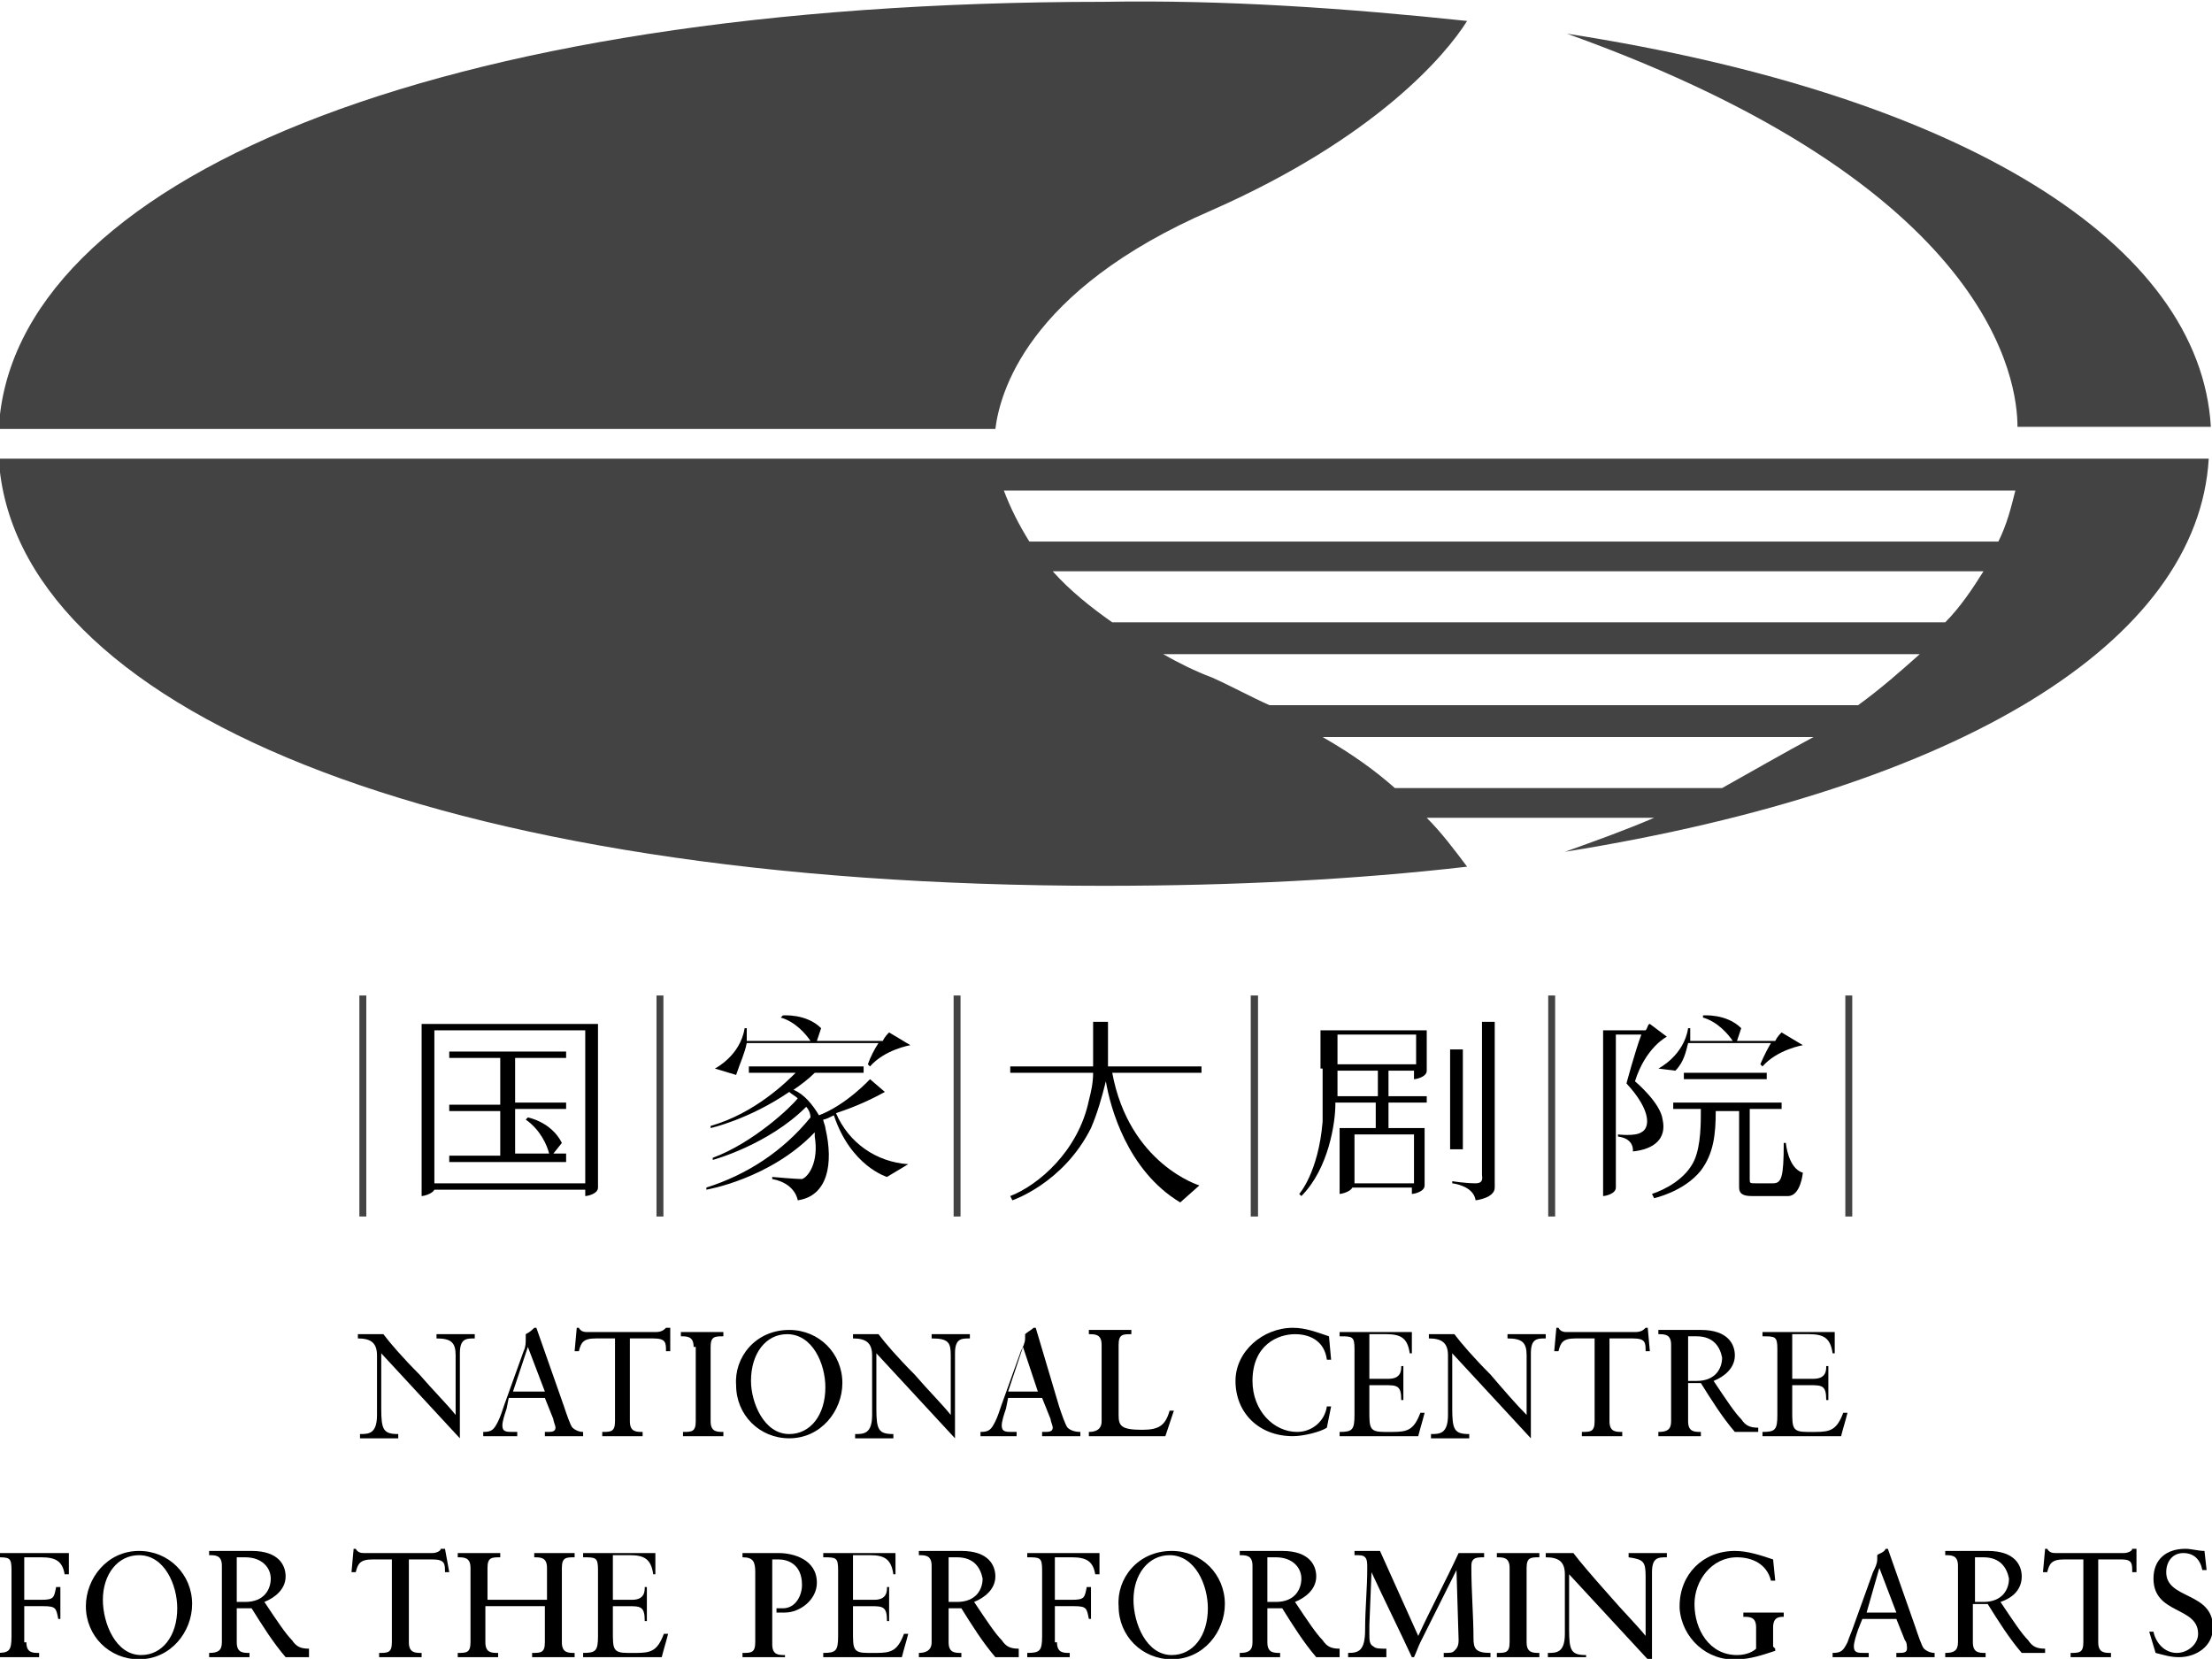 <?xml version="1.0" encoding="UTF-8"?>
<svg xmlns="http://www.w3.org/2000/svg" xmlns:xlink="http://www.w3.org/1999/xlink" version="1.1" id="Livello_1" x="0px" y="0px" viewBox="0 0 607.5 455.6" style="enable-background:new 0 0 607.5 455.6;" xml:space="preserve">
<style type="text/css">
	.st0{clip-path:url(#SVGID_00000106869048372400522610000005254874415996481921_);}
	.st1{fill:#434343;}
	.st2{clip-path:url(#SVGID_00000039813758979141908420000015801315371874799273_);}
</style>
<g>
	<g>
		<defs>
			<rect id="SVGID_1_" x="-18770.7" y="-1841.9" width="24855.6" height="9848.4"></rect>
		</defs>
		<clipPath id="SVGID_00000134218291167964609440000009855005662410745770_">
			<use xlink:href="#SVGID_1_" style="overflow:visible;"></use>
		</clipPath>
		
			<g transform="matrix(5.836 0 0 -5.836 -6621.868 2824.54)" style="clip-path:url(#SVGID_00000134218291167964609440000009855005662410745770_);">
			<g>
				<path class="st1" d="M1229.6,463.9h9.1c-0.5,8.6-11.6,15.6-30.3,18.5C1228.5,475.2,1229.6,466,1229.6,463.9"></path>
			</g>
			<g>
				<path class="st1" d="M1191.7,474.1c7.7,3.4,11,7.3,12,8.9c-5.7,0.6-11.4,1-17.1,0.9c-31.7,0-51.4-8.5-52-20.1h46.9      C1181.7,465.4,1182.9,470.3,1191.7,474.1"></path>
			</g>
			<g>
				<path class="st1" d="M1134.6,462.4c0.7-11.6,20.3-20.1,52-20.1c6.2,0,11.9,0.3,17.1,0.9c-0.6,0.8-1.2,1.6-1.9,2.3h10.7      c-1.4-0.6-2.8-1.1-4.2-1.6c18.7,3,29.8,9.9,30.3,18.5H1134.6z M1215.7,446.9h-15.4c-0.9,0.8-2,1.6-3.4,2.4h23.1      C1218.7,448.6,1217.3,447.8,1215.7,446.9 M1222.1,450.8h-27.7c-0.9,0.4-1.8,0.9-2.7,1.3c-0.8,0.3-1.6,0.7-2.3,1.1h35.6      C1224.1,452.4,1223.2,451.6,1222.1,450.8 M1226.2,454.7H1187c-1,0.7-2,1.5-2.8,2.4h43.8C1227.5,456.3,1226.9,455.4,1226.2,454.7       M1228.7,458.5h-45.6c-0.5,0.8-0.9,1.6-1.2,2.4h47.6C1229.3,460.1,1229.1,459.3,1228.7,458.5"></path>
			</g>
		</g>
	</g>
	<path class="st1" d="M98.7,334.1h1.9v-60.7h-1.9V334.1z M180.3,334.1h1.9v-60.7h-1.9V334.1z M261.9,334.1h1.9v-60.7h-1.9V334.1z    M343.5,334.1h2v-60.7h-2V334.1z M425.2,334.1h1.9v-60.7h-1.9V334.1z M506.8,334.1h1.9v-60.7h-1.9V334.1z"></path>
	<g>
		<defs>
			
				<rect id="SVGID_00000073712787006911875410000013704405113679866000_" x="-18770.7" y="-1841.9" width="24855.6" height="9848.4"></rect>
		</defs>
		<clipPath id="SVGID_00000028317012735210270580000010679391211905360303_">
			<use xlink:href="#SVGID_00000073712787006911875410000013704405113679866000_" style="overflow:visible;"></use>
		</clipPath>
		
			<g transform="matrix(5.836 0 0 -5.836 -6621.868 2824.54)" style="clip-path:url(#SVGID_00000028317012735210270580000010679391211905360303_);">
			<g>
				<path d="M1161.3,429.7h-0.6l0.4,0.5c-0.5,1-1.6,1.2-1.6,1.2l-0.1-0.1c0.7-0.5,1-1.2,1.1-1.6h-1.6v2.1h2.4v0.3h-2.4v2.1h2.4v0.3      h-5.5v-0.3h2.4V432h-2.4v-0.3h2.4v-2.1h-2.4v-0.3h5.5V429.7z M1154.5,435.8v-8.1c0.1,0,0.5,0.1,0.6,0.3h7.1v-0.3      c0.1,0,0.6,0.1,0.6,0.4v7.7H1154.5z M1162.2,428.3h-7.1v7.2h7.1V428.3z"></path>
			</g>
			<g>
				<path d="M1174,431.6c0.6,0.2,1.4,0.5,2.3,1l-0.7,0.6c0,0-1.1-1.2-2.4-1.7c-0.3,0.5-0.7,1-1.2,1.2c0.3,0.2,0.7,0.5,1,0.8h2.3v0.3      h-5.4v-0.3h2.2c-0.4-0.4-1.9-1.9-4-2.5l0-0.1c0,0,1.8,0.4,3.7,1.7c0.1-0.1,0.3-0.2,0.4-0.3c-0.3-0.4-2.1-2.1-4-2.8l0-0.1      c0,0,2.6,0.7,4.4,2.5c0.1-0.1,0.2-0.3,0.2-0.5c-1.3-1.6-3-2.7-4.9-3.3l0-0.1c0,0,3,0.5,5.1,2.7c0-0.1,0-0.1,0-0.2      c0.2-1.2-0.3-1.9-0.6-2c-0.3,0-1.4,0.1-1.4,0.1l0-0.1c1.1-0.2,1.2-1,1.2-1c1.4,0.2,1.7,1.7,1.3,3.4c0,0.1-0.1,0.3-0.1,0.4      c0.1,0,0.3,0.1,0.5,0.2c0.8-2.4,2.5-2.9,2.5-2.9l1,0.6C1175.9,429.3,1174.6,430.2,1174,431.6 M1169.8,434.9h6.2      c-0.2-0.3-0.4-0.7-0.5-1l0.1-0.1c0.7,0.8,1.9,1,1.9,1l-1,0.6c-0.1-0.1-0.2-0.2-0.3-0.4h-3.1l0.2,0.6c-0.7,0.7-1.8,0.6-1.8,0.6      l-0.1-0.1c0.7-0.2,1.2-0.8,1.4-1.1h-3c0,0.3,0,0.6,0,0.6l-0.1,0c-0.2-1.3-1.4-1.9-1.4-1.9l1-0.3      C1169.5,434,1169.7,434.4,1169.8,434.9"></path>
			</g>
			<g>
				<path d="M1191.1,433.8h-4.3c0,0.3,0,0.5,0,0.8v1.3h-0.7c0,0,0-1,0-2.1h-3.9v-0.3h3.9c0-0.5-0.1-0.9-0.2-1.3      c-0.5-2.4-2.4-4-3.7-4.5l0.1-0.2c0,0,2.4,0.8,3.7,3.4c0.3,0.7,0.5,1.4,0.7,2.2c0.2-1.2,1-4.2,3.5-5.7l0.9,0.8c0,0-3.3,1-4.1,5.3      h4.2V433.8z"></path>
			</g>
			<g>
				<path d="M1196.9,433.7c0-0.9,0-1.6,0-2.5c-0.2-2.4-1.1-3.4-1.1-3.4l0.1-0.1c1.3,1.3,1.6,3.5,1.6,4.3v0.1h1.9v-1.2h-1.7v-3.1      c0.1,0,0.5,0.1,0.6,0.3h2.8v-0.3c0.1,0,0.6,0.1,0.6,0.4v2.7h-1.7v1.2h1.8v0.3h-1.8v1.2h1.2v-0.4c0.1,0,0.6,0.1,0.6,0.4v1.9h-5      V433.7z M1201.2,428.3h-2.8v2.3h2.8V428.3z M1197.6,435.3h3.7v-1.4h-3.7V435.3z M1197.6,433.6h1.9v-1.2h-1.9V433.6z       M1203.5,434.6h-0.6v-4.7h0.6V434.6z M1204.4,435.9v-7.2c0-0.1,0.1-0.4-0.3-0.4c-0.5,0-1.1,0.1-1.1,0.1l0-0.1c0,0,1-0.1,1.1-0.8      c0,0,0.9,0.1,0.9,0.6v7.8H1204.4z"></path>
			</g>
			<g>
				<path d="M1218.7,430.2h-0.1c0-1.6-0.1-1.9-0.5-1.9h-0.8c-0.3,0-0.3,0-0.3,0.2v3.3h1.5v0.3h-5.1v-0.3h1.3c0-0.7,0-1.7-0.3-2.4      c-0.4-0.9-1.4-1.4-2-1.6l0.1-0.2c0,0,1.4,0.3,2.2,1.3c0.6,0.8,0.7,1.7,0.7,2.8h1.1v-3.6c0-0.3,0.2-0.4,0.6-0.4h1.7      c0.6,0,0.7,1.1,0.7,1.1C1218.8,429,1218.7,430.2,1218.7,430.2 M1213.5,433.6c0.4,0.4,0.5,0.9,0.6,1.3h3.9c-0.3-0.5-0.5-1-0.5-1      l0.1-0.1c0.7,0.8,1.9,1,1.9,1l-1,0.6c-0.1-0.1-0.2-0.2-0.3-0.4h-1.8l0.2,0.6c-0.7,0.7-1.8,0.6-1.8,0.6l0-0.1      c0.7-0.2,1.2-0.8,1.4-1.1h-2c0,0.3,0,0.6,0,0.6l-0.1,0c-0.2-1.3-1.4-1.9-1.4-1.9L1213.5,433.6z M1213.9,433.2h3.9v0.3h-3.9      V433.2z M1212.9,431.3c-0.1,0.8-1.3,1.8-1.3,1.8c0.5,1.6,1.5,2.1,1.5,2.1l-0.8,0.6c-0.1,0-0.1-0.2-0.2-0.3h-2v-7.8      c0.1,0,0.6,0.1,0.6,0.4v7.2h1.2c-0.3-0.8-0.7-2.3-0.7-2.3c1.2-1.3,1.1-2.1,0.7-2.3c-0.3-0.2-1.1-0.1-1.1-0.1l0-0.1      c0.8-0.1,0.7-0.7,0.7-0.7C1212.5,429.9,1213.1,430.4,1212.9,431.3"></path>
			</g>
			<g>
				<path d="M1156.5,416.3h-0.2l-3.7,4v-2.6c0-1,0.1-1.2,0.8-1.2v-0.2c-0.3,0-0.6,0-0.9,0c-0.3,0-0.6,0-0.9,0v0.2      c0.4,0,0.8,0,0.8,0.9v2.8c0,0.6-0.3,0.8-0.9,0.8v0.2c0.2,0,0.4,0,0.6,0l0.6,0c0.3-0.4,0.9-1.1,1.7-1.9c0.6-0.7,1.3-1.4,1.7-1.9      v2.8c0,0.6-0.2,0.8-0.9,0.8v0.2l1,0c0.3,0,0.5,0,0.8,0v-0.2c-0.4,0-0.7,0-0.7-0.7V416.3z"></path>
			</g>
			<g>
				<path d="M1161.2,417.8c0.1-0.3,0.3-0.9,0.4-1c0.1-0.1,0.3-0.2,0.5-0.2v-0.2c-0.3,0-0.5,0-0.8,0c-0.3,0-0.7,0-1,0v0.2h0.1      c0.2,0,0.4,0,0.4,0.2c0,0.1-0.1,0.3-0.1,0.4l-0.4,1h-1.7l-0.1-0.5c-0.1-0.3-0.2-0.6-0.2-0.8c0-0.3,0.2-0.3,0.5-0.3h0.2v-0.2      c-0.3,0-0.5,0-0.8,0c-0.3,0-0.6,0-0.8,0v0.2c0.4,0,0.5,0.1,0.7,0.5c0.1,0.2,0.2,0.5,0.3,0.8l0.9,2.5c0.1,0.2,0.1,0.4,0.1,0.6      c0,0.1,0,0.1,0,0.2c0.2,0.1,0.3,0.2,0.4,0.3h0.1L1161.2,417.8z M1158.8,418.5h1.5l-0.8,2.1h0L1158.8,418.5z"></path>
			</g>
			<g>
				<path d="M1166.2,420.4h-0.2c0,0.4,0,0.6-0.6,0.6h-1.1v-3.9c0-0.5,0.3-0.5,0.6-0.5v-0.2c-0.3,0-0.6,0-0.9,0c-0.3,0-0.7,0-1,0v0.2      c0.4,0,0.6,0,0.6,0.5v3.9h-0.9c-0.6,0-0.7-0.2-0.8-0.6h-0.2l0.1,1.1h0.1c0.1-0.2,0.3-0.2,0.4-0.2h3.2c0.3,0,0.4,0.1,0.5,0.2h0.2      L1166.2,420.4z"></path>
			</g>
			<g>
				<path d="M1167.3,420.6c0,0.5-0.3,0.5-0.6,0.5v0.2c0.7,0,1.3,0,2,0v-0.2c-0.4,0-0.6,0-0.6-0.5v-3.5c0-0.5,0.3-0.5,0.6-0.5v-0.2      c-0.3,0-0.6,0-0.9,0c-0.3,0-0.7,0-1,0v0.2c0.4,0,0.6,0,0.6,0.5V420.6z"></path>
			</g>
			<g>
				<path d="M1171.8,421.4c1.4,0,2.5-1.1,2.5-2.5c0-1.3-1-2.6-2.5-2.6c-1.4,0-2.5,1.1-2.5,2.5      C1169.2,420.1,1170.2,421.4,1171.8,421.4 M1171.8,416.5c1,0,1.7,0.9,1.7,2.2c0,1.1-0.6,2.5-1.8,2.5c-1,0-1.7-0.9-1.7-2.2      C1170,418,1170.6,416.5,1171.8,416.5"></path>
			</g>
			<g>
				<path d="M1179.8,416.3h-0.2l-3.7,4v-2.6c0-1,0.1-1.2,0.8-1.2v-0.2c-0.3,0-0.6,0-0.9,0c-0.3,0-0.6,0-0.9,0v0.2      c0.4,0,0.8,0,0.8,0.9v2.8c0,0.6-0.3,0.8-0.9,0.8v0.2l0.6,0c0.2,0,0.4,0,0.6,0c0.3-0.4,0.9-1.1,1.7-1.9c0.6-0.7,1.3-1.4,1.7-1.9      v2.8c0,0.6-0.1,0.8-0.9,0.8v0.2c0.3,0,0.6,0,1,0c0.3,0,0.5,0,0.8,0v-0.2c-0.4,0-0.7,0-0.7-0.7V416.3z"></path>
			</g>
			<g>
				<path d="M1184.5,417.8c0.1-0.3,0.3-0.9,0.4-1c0.1-0.1,0.3-0.2,0.6-0.2v-0.2c-0.3,0-0.6,0-0.8,0c-0.3,0-0.7,0-1,0v0.2h0.1      c0.2,0,0.4,0,0.4,0.2c0,0.1-0.1,0.3-0.1,0.4l-0.4,1h-1.6l-0.1-0.5c-0.1-0.3-0.2-0.6-0.2-0.8c0-0.3,0.2-0.3,0.5-0.3h0.2v-0.2      c-0.3,0-0.5,0-0.8,0c-0.3,0-0.6,0-0.9,0v0.2c0.4,0,0.5,0.1,0.7,0.5c0.1,0.2,0.2,0.5,0.3,0.8l0.9,2.5c0.1,0.2,0.2,0.4,0.2,0.6      c0,0.1,0,0.1,0,0.2c0.1,0.1,0.3,0.2,0.4,0.3h0.1L1184.5,417.8z M1182.1,418.5h1.4l-0.7,2.1h0L1182.1,418.5z"></path>
			</g>
			<g>
				<path d="M1189.5,416.4c-0.6,0-1.2,0-1.8,0c-0.6,0-1.2,0-1.8,0v0.2c0.3,0,0.6,0.1,0.6,0.5v3.6c0,0.5-0.3,0.5-0.6,0.5v0.2      c0.7,0,1.3,0,2,0v-0.2c-0.4,0-0.6,0-0.6-0.5v-3.3c0-0.5,0.1-0.7,1.1-0.7c0.8,0,1.1,0.2,1.3,0.9l0.2,0L1189.5,416.4z"></path>
			</g>
			<g>
				<path d="M1197.3,420h-0.2c-0.1,0.8-0.7,1.2-1.5,1.2c-0.8,0-2-0.5-2-2.2c0-1.4,1-2.4,2.1-2.4c0.7,0,1.3,0.5,1.4,1.2l0.2,0l-0.2-1      c-0.3-0.2-1.1-0.4-1.6-0.4c-1.6,0-2.7,1.1-2.7,2.6c0,1.4,1.3,2.5,2.7,2.5c0.6,0,1.1-0.2,1.7-0.4L1197.3,420z"></path>
			</g>
			<g>
				<path d="M1199.1,419.1h0.9c0.6,0,0.6,0.4,0.6,0.6h0.1c0-0.3,0-0.5,0-0.8c0-0.2,0-0.6,0-0.8h-0.1c0,0.7-0.2,0.7-0.8,0.7h-0.7      v-1.2c0-0.8,0-1,0.7-1h0.4c0.7,0,1,0.1,1.3,0.9l0.2,0c-0.1-0.4-0.2-0.7-0.3-1.1c-0.7,0-1.4,0-2.1,0c-0.5,0-1,0-1.6,0v0.2      c0.6,0,0.7,0.1,0.7,0.8v3.1c0,0.6-0.1,0.6-0.7,0.6v0.2c0.5,0,0.9,0,1.4,0c0.7,0,1.3,0,2,0v-1l-0.1,0c-0.1,0.7-0.4,0.9-1.1,0.9      h-0.8V419.1z"></path>
			</g>
			<g>
				<path d="M1206.9,416.3h-0.2l-3.7,4v-2.6c0-1,0.1-1.2,0.8-1.2v-0.2c-0.3,0-0.6,0-0.9,0c-0.3,0-0.6,0-0.9,0v0.2      c0.4,0,0.8,0,0.8,0.9v2.8c0,0.6-0.3,0.8-0.9,0.8v0.2c0.2,0,0.4,0,0.6,0c0.2,0,0.4,0,0.6,0c0.3-0.4,0.9-1.1,1.7-1.9      c0.6-0.7,1.2-1.4,1.7-1.9v2.8c0,0.6-0.2,0.8-0.9,0.8v0.2c0.3,0,0.7,0,1,0c0.3,0,0.5,0,0.8,0v-0.2c-0.4,0-0.7,0-0.7-0.7V416.3z"></path>
			</g>
			<g>
				<path d="M1212.3,420.4h-0.2c0,0.4,0,0.6-0.6,0.6h-1.1v-3.9c0-0.5,0.3-0.5,0.6-0.5v-0.2c-0.3,0-0.6,0-0.9,0c-0.3,0-0.7,0-1,0v0.2      c0.4,0,0.6,0,0.6,0.5v3.9h-0.9c-0.6,0-0.7-0.2-0.8-0.6h-0.2l0.1,1.1h0.1c0.1-0.2,0.3-0.2,0.4-0.2h3.2c0.3,0,0.4,0.1,0.5,0.2h0.1      L1212.3,420.4z"></path>
			</g>
			<g>
				<path d="M1214.1,418.7v-1.6c0-0.5,0.3-0.5,0.6-0.5v-0.2c-0.3,0-0.6,0-1,0c-0.3,0-0.7,0-1,0v0.2c0.4,0,0.6,0.1,0.6,0.5v3.6      c0,0.5-0.3,0.5-0.6,0.5v0.2l1.1,0c0.2,0,0.5,0,0.9,0c1.3,0,1.6-0.7,1.6-1.2c0-0.6-0.5-1-1-1.2c0.6-0.9,1-1.5,1.3-1.8      c0.2-0.3,0.4-0.4,0.8-0.4v-0.2c-0.2,0-0.3,0-0.5,0c-0.2,0-0.4,0-0.6,0c-0.6,0.7-1.1,1.5-1.6,2.3H1214.1z M1214.5,421.1      c-0.1,0-0.3,0-0.4,0V419c0.1,0,0.2,0,0.4,0c0.9,0,1.2,0.6,1.2,1.1C1215.6,420.6,1215.3,421.1,1214.5,421.1"></path>
			</g>
			<g>
				<path d="M1219.1,419.1h0.9c0.6,0,0.6,0.4,0.6,0.6h0.1c0-0.3,0-0.5,0-0.8c0-0.2,0-0.6,0-0.8h-0.1c0,0.7-0.2,0.7-0.8,0.7h-0.8      v-1.2c0-0.8,0-1,0.7-1h0.4c0.7,0,1,0.1,1.3,0.9l0.2,0c-0.1-0.4-0.2-0.7-0.3-1.1c-0.7,0-1.4,0-2.1,0c-0.5,0-1,0-1.6,0v0.2      c0.6,0,0.7,0.1,0.7,0.8v3.1c0,0.6-0.1,0.6-0.7,0.6v0.2c0.5,0,0.9,0,1.4,0c0.7,0,1.3,0,2,0v-1l-0.1,0c-0.1,0.7-0.4,0.9-1.1,0.9      h-0.8V419.1z"></path>
			</g>
			<g>
				<path d="M1135.9,406.7c0-0.5,0.3-0.5,0.6-0.5V406c-0.7,0-1.3,0-2,0v0.2c0.6,0,0.7,0.1,0.7,0.8v3.1c0,0.6-0.1,0.6-0.7,0.6v0.2      c0.5,0,1,0,1.5,0c0.6,0,1.3,0,1.9,0l0-1l-0.2,0c-0.1,0.6-0.4,0.8-1.1,0.8h-0.8v-2h0.8c0.6,0,0.6,0.1,0.7,0.6h0.2      c0-0.3,0-0.5,0-0.8c0-0.2,0-0.6,0-0.7h-0.1c-0.1,0.5-0.1,0.6-0.7,0.6h-0.9V406.7z"></path>
			</g>
			<g>
				<path d="M1141.2,411c1.4,0,2.5-1.1,2.5-2.5c0-1.3-1-2.6-2.5-2.6c-1.4,0-2.5,1.1-2.5,2.5C1138.7,409.7,1139.7,411,1141.2,411       M1141.3,406.1c1,0,1.7,0.9,1.7,2.2c0,1.1-0.6,2.5-1.8,2.5c-1,0-1.7-0.9-1.7-2.1C1139.5,407.6,1140.1,406.1,1141.3,406.1"></path>
			</g>
			<g>
				<path d="M1145.8,408.3v-1.6c0-0.5,0.3-0.5,0.6-0.5V406c-0.3,0-0.6,0-0.9,0c-0.3,0-0.7,0-1,0v0.2c0.4,0,0.6,0.1,0.6,0.5v3.6      c0,0.5-0.3,0.5-0.6,0.5v0.2c0.4,0,0.7,0,1.1,0c0.2,0,0.5,0,0.9,0c1.3,0,1.6-0.7,1.6-1.2c0-0.6-0.5-1-1-1.2      c0.6-0.9,1-1.5,1.3-1.8c0.2-0.3,0.4-0.4,0.8-0.4V406c-0.2,0-0.3,0-0.5,0c-0.2,0-0.4,0-0.6,0c-0.6,0.7-1.1,1.5-1.6,2.3H1145.8z       M1146.2,410.7c-0.2,0-0.3,0-0.4,0v-2.1c0.1,0,0.3,0,0.4,0c0.9,0,1.2,0.6,1.2,1.1C1147.4,410.2,1147,410.7,1146.2,410.7"></path>
			</g>
			<g>
				<path d="M1155.8,410h-0.2c0,0.4,0,0.6-0.6,0.6h-1.1v-3.9c0-0.5,0.3-0.5,0.6-0.5V406c-0.3,0-0.6,0-1,0c-0.3,0-0.7,0-1,0v0.2      c0.4,0,0.6,0,0.6,0.5v3.9h-0.9c-0.6,0-0.7-0.2-0.8-0.6h-0.2l0.1,1.1h0.1c0.1-0.2,0.3-0.2,0.4-0.2h3.2c0.2,0,0.4,0.1,0.4,0.2h0.2      L1155.8,410z"></path>
			</g>
			<g>
				<path d="M1160.4,408.7v1.5c0,0.5-0.3,0.5-0.6,0.5v0.2c0.4,0,0.7,0,1,0c0.3,0,0.6,0,0.9,0v-0.2c-0.4,0-0.6,0-0.6-0.5v-3.5      c0-0.5,0.3-0.5,0.6-0.5V406c-0.7,0-1.3,0-2,0v0.2c0.4,0,0.6,0,0.6,0.5v1.7h-2.8v-1.7c0-0.5,0.3-0.5,0.6-0.5V406      c-0.3,0-0.6,0-0.9,0c-0.3,0-0.7,0-1,0v0.2c0.4,0,0.6,0,0.6,0.5v3.5c0,0.5-0.3,0.5-0.6,0.5v0.2c0.3,0,0.7,0,1,0c0.3,0,0.7,0,1,0      v-0.2c-0.4,0-0.6,0-0.6-0.5v-1.5H1160.4z"></path>
			</g>
			<g>
				<path d="M1163.5,408.7h0.9c0.6,0,0.6,0.4,0.6,0.6h0.1c0-0.3,0-0.5,0-0.8c0-0.2,0-0.6,0-0.8h-0.1c0,0.7-0.2,0.7-0.8,0.7h-0.7      v-1.2c0-0.8,0-1,0.7-1h0.4c0.7,0,1,0.1,1.3,0.9l0.2,0c-0.1-0.4-0.2-0.7-0.3-1.1c-0.7,0-1.4,0-2.1,0c-0.5,0-1,0-1.6,0v0.2      c0.6,0,0.7,0.1,0.7,0.8v3.1c0,0.6-0.1,0.6-0.7,0.6v0.2c0.5,0,1,0,1.4,0c0.7,0,1.4,0,2,0v-1l-0.1,0c-0.1,0.7-0.4,0.9-1.1,0.9      h-0.8V408.7z"></path>
			</g>
			<g>
				<path d="M1169.6,410.9c0.3,0,0.6,0,0.9,0c0.2,0,0.5,0,0.8,0c0.7,0,1.8-0.3,1.8-1.4c0-0.8-0.8-1.4-1.5-1.4c-0.1,0-0.2,0-0.4,0      v0.2c0.1,0,0.2,0,0.3,0c0.6,0,0.9,0.6,0.9,1.1c0,1-0.7,1.2-1.1,1.2c-0.1,0-0.2,0-0.3,0v-4c0-0.5,0.3-0.5,0.6-0.5V406      c-0.3,0-0.6,0-1,0c-0.3,0-0.7,0-1,0v0.2c0.4,0,0.6,0,0.6,0.5v3.3c0,0.5-0.1,0.7-0.6,0.7V410.9z"></path>
			</g>
			<g>
				<path d="M1174.9,408.7h0.9c0.6,0,0.6,0.4,0.6,0.6h0.1c0-0.3,0-0.5,0-0.8c0-0.2,0-0.6,0-0.8h-0.1c0,0.7-0.2,0.7-0.8,0.7h-0.8      v-1.2c0-0.8,0-1,0.7-1h0.4c0.7,0,1,0.1,1.3,0.9l0.2,0c-0.1-0.4-0.2-0.7-0.3-1.1c-0.7,0-1.4,0-2.1,0c-0.5,0-1,0-1.6,0v0.2      c0.6,0,0.7,0.1,0.7,0.8v3.1c0,0.6-0.1,0.6-0.7,0.6v0.2c0.5,0,0.9,0,1.4,0c0.7,0,1.3,0,2,0v-1l-0.1,0c-0.1,0.7-0.4,0.9-1.1,0.9      h-0.8V408.7z"></path>
			</g>
			<g>
				<path d="M1179.3,408.3v-1.6c0-0.5,0.3-0.5,0.6-0.5V406c-0.3,0-0.6,0-1,0c-0.3,0-0.7,0-1,0v0.2c0.3,0,0.6,0.1,0.6,0.5v3.6      c0,0.5-0.3,0.5-0.6,0.5v0.2c0.4,0,0.7,0,1.1,0c0.2,0,0.5,0,0.9,0c1.3,0,1.6-0.7,1.6-1.2c0-0.6-0.5-1-1-1.2      c0.6-0.9,1-1.5,1.3-1.8c0.2-0.3,0.4-0.4,0.8-0.4V406c-0.2,0-0.3,0-0.5,0c-0.2,0-0.4,0-0.6,0c-0.6,0.7-1.1,1.5-1.6,2.3H1179.3z       M1179.7,410.7c-0.2,0-0.3,0-0.4,0v-2.1c0.1,0,0.3,0,0.4,0c0.9,0,1.2,0.6,1.2,1.1C1180.8,410.2,1180.5,410.7,1179.7,410.7"></path>
			</g>
			<g>
				<path d="M1184.4,406.7c0-0.5,0.3-0.5,0.6-0.5V406c-0.7,0-1.3,0-2,0v0.2c0.6,0,0.7,0.1,0.7,0.8v3.1c0,0.6-0.1,0.6-0.7,0.6v0.2      c0.5,0,1,0,1.5,0c0.6,0,1.3,0,1.9,0l0-1l-0.2,0c-0.1,0.6-0.4,0.8-1.1,0.8h-0.8v-2h0.8c0.6,0,0.6,0.1,0.7,0.6h0.2      c0-0.5,0-1,0-1.5h-0.1c-0.1,0.5-0.1,0.6-0.7,0.6h-0.9V406.7z"></path>
			</g>
			<g>
				<path d="M1189.8,411c1.4,0,2.5-1.1,2.5-2.5c0-1.3-1-2.6-2.5-2.6c-1.4,0-2.5,1.1-2.5,2.5C1187.2,409.7,1188.2,411,1189.8,411       M1189.8,406.1c1,0,1.7,0.9,1.7,2.2c0,1.1-0.6,2.5-1.8,2.5c-1,0-1.7-0.9-1.7-2.1C1188,407.6,1188.6,406.1,1189.8,406.1"></path>
			</g>
			<g>
				<path d="M1194.3,408.3v-1.6c0-0.5,0.3-0.5,0.6-0.5V406c-0.3,0-0.6,0-0.9,0c-0.3,0-0.7,0-1,0v0.2c0.4,0,0.6,0.1,0.6,0.5v3.6      c0,0.5-0.3,0.5-0.6,0.5v0.2c0.4,0,0.7,0,1.1,0c0.2,0,0.5,0,0.9,0c1.3,0,1.6-0.7,1.6-1.2c0-0.6-0.5-1-1-1.2      c0.6-0.9,1-1.5,1.3-1.8c0.2-0.3,0.4-0.4,0.8-0.4V406c-0.2,0-0.3,0-0.5,0c-0.2,0-0.4,0-0.6,0c-0.6,0.7-1.1,1.5-1.6,2.3H1194.3z       M1194.7,410.7c-0.1,0-0.3,0-0.4,0v-2.1c0.1,0,0.2,0,0.4,0c0.9,0,1.2,0.6,1.2,1.1C1195.9,410.2,1195.5,410.7,1194.7,410.7"></path>
			</g>
			<g>
				<path d="M1201.4,407c0.6,1.3,1.3,2.6,1.9,3.9c0.2,0,0.4,0,0.6,0c0.2,0,0.4,0,0.6,0v-0.2c-0.2,0-0.4,0-0.5-0.1      c-0.1-0.1-0.1-0.2-0.1-0.4c0-1.1,0.1-2.3,0.1-3.3c0-0.5,0.1-0.7,0.8-0.7V406c-0.4,0-0.8,0-1.2,0c-0.3,0-0.7,0-1,0v0.2      c0.3,0,0.4,0,0.5,0.1c0.1,0.1,0.2,0.2,0.2,0.5l-0.1,3.3h0l-1.7-3.4c-0.1-0.2-0.2-0.5-0.3-0.7h-0.1c-0.6,1.3-1.3,2.7-1.9,4h0      l-0.1-2.5l0-0.4c0-0.3,0-0.5,0.2-0.6c0.1-0.1,0.3-0.1,0.6-0.1V406c-0.3,0-0.6,0-0.9,0c-0.3,0-0.6,0-0.9,0v0.2      c0.5,0,0.8,0.1,0.8,1.1c0,1,0.1,1.9,0.1,2.9c0,0.2,0,0.4-0.1,0.5c-0.1,0.1-0.2,0.1-0.5,0.1v0.2c0.2,0,0.5,0,0.7,0      c0.1,0,0.3,0,0.5,0L1201.4,407z"></path>
			</g>
			<g>
				<path d="M1205.7,410.2c0,0.5-0.3,0.5-0.6,0.5v0.2c0.3,0,0.7,0,1,0c0.3,0,0.6,0,1,0v-0.2c-0.4,0-0.6,0-0.6-0.5v-3.5      c0-0.5,0.3-0.5,0.6-0.5V406c-0.3,0-0.6,0-1,0c-0.3,0-0.7,0-1,0v0.2c0.4,0,0.6,0,0.6,0.5V410.2z"></path>
			</g>
			<g>
				<path d="M1212.4,405.9h-0.2l-3.7,4v-2.6c0-1,0.1-1.2,0.8-1.2V406c-0.3,0-0.6,0-0.9,0c-0.3,0-0.6,0-0.9,0v0.2      c0.4,0,0.8,0,0.8,0.9v2.8c0,0.6-0.3,0.8-0.9,0.8v0.2c0.2,0,0.4,0,0.7,0c0.2,0,0.4,0,0.6,0c0.3-0.4,0.9-1.1,1.7-2      c0.6-0.7,1.3-1.4,1.7-1.9v2.8c0,0.7-0.1,0.8-0.8,0.9v0.2c0.3,0,0.6,0,1,0c0.3,0,0.5,0,0.8,0v-0.2c-0.4,0-0.7,0-0.7-0.7V405.9z"></path>
			</g>
			<g>
				<path d="M1218.2,409.6h-0.2c-0.2,0.8-0.9,1.1-1.6,1.1c-1.2,0-2-1.1-2-2.2c0-1.2,0.7-2.4,2-2.4c0.5,0,0.8,0.2,0.9,0.3v1      c0,0.5-0.3,0.5-0.6,0.5v0.2c0.3,0,0.7,0,1,0c0.3,0,0.7,0,0.9,0v-0.2c-0.2,0-0.5,0-0.5-0.5v-0.9l0.1-0.1v-0.1      c-0.6-0.2-1.2-0.4-1.8-0.4c-1.4-0.1-2.6,1-2.7,2.4c0,0,0,0.1,0,0.1c0,1.5,1.1,2.6,2.6,2.6c0.6,0,1.2-0.2,1.8-0.4L1218.2,409.6z"></path>
			</g>
			<g>
				<path d="M1224.8,407.4c0.1-0.3,0.3-0.9,0.4-1c0.1-0.1,0.3-0.2,0.5-0.2V406c-0.3,0-0.5,0-0.8,0c-0.3,0-0.7,0-1,0v0.2h0.1      c0.2,0,0.4,0,0.4,0.2c0,0.1,0,0.3-0.1,0.4l-0.4,1h-1.6l-0.2-0.5c-0.1-0.3-0.2-0.6-0.2-0.8c0-0.3,0.2-0.3,0.5-0.3h0.2V406      c-0.3,0-0.6,0-0.8,0c-0.3,0-0.6,0-0.9,0v0.2c0.4,0,0.5,0.1,0.7,0.5c0.1,0.3,0.2,0.5,0.3,0.8l0.9,2.5c0.1,0.2,0.2,0.4,0.2,0.6      c0,0.1,0,0.1,0,0.2c0.1,0.1,0.3,0.1,0.4,0.3h0.1L1224.8,407.4z M1222.5,408.1h1.4l-0.8,2.1h0L1222.5,408.1z"></path>
			</g>
			<g>
				<path d="M1227.5,408.3v-1.6c0-0.5,0.3-0.5,0.6-0.5V406c-0.3,0-0.6,0-0.9,0c-0.3,0-0.7,0-1,0v0.2c0.4,0,0.6,0.1,0.6,0.5v3.6      c0,0.5-0.3,0.5-0.6,0.5v0.2c0.4,0,0.7,0,1.1,0c0.2,0,0.5,0,0.9,0c1.3,0,1.6-0.7,1.6-1.2c0-0.6-0.4-1-1-1.2      c0.6-0.9,1-1.5,1.3-1.8c0.2-0.3,0.4-0.4,0.8-0.4l0-0.2c-0.2,0-0.4,0-0.5,0c-0.2,0-0.4,0-0.6,0c-0.6,0.7-1.1,1.5-1.6,2.3H1227.5z       M1228,410.7c-0.2,0-0.3,0-0.4,0v-2.1c0.1,0,0.2,0,0.4,0c0.9,0,1.2,0.6,1.2,1.1C1229.1,410.2,1228.8,410.7,1228,410.7"></path>
			</g>
			<g>
				<path d="M1235.2,410h-0.2c0,0.4,0,0.6-0.5,0.6h-1.1v-3.9c0-0.5,0.3-0.5,0.6-0.5V406c-0.3,0-0.6,0-0.9,0c-0.3,0-0.7,0-1,0v0.2      c0.4,0,0.6,0,0.6,0.5v3.9h-0.9c-0.6,0-0.7-0.2-0.8-0.6h-0.2l0.1,1.1h0.1c0.1-0.2,0.3-0.2,0.4-0.2h3.2c0.2,0,0.4,0.1,0.4,0.2h0.2      L1235.2,410z"></path>
			</g>
			<g>
				<path d="M1235.8,407.2h0.2c0.1-0.5,0.5-1,1.1-1c0.5,0,1,0.4,1,0.9c0,1.3-2.1,0.9-2.1,2.6c0,0.9,0.6,1.4,1.5,1.4      c0.3,0,0.6-0.1,0.9-0.1l0.1-0.9h-0.2c-0.1,0.5-0.4,0.8-0.9,0.8c-0.5,0-0.8-0.4-0.8-0.9c0-1.3,2.2-0.9,2.2-2.6      c0-0.9-0.8-1.4-1.6-1.4c-0.4,0-0.7,0.1-1.1,0.2L1235.8,407.2z"></path>
			</g>
		</g>
	</g>
</g>
</svg>
